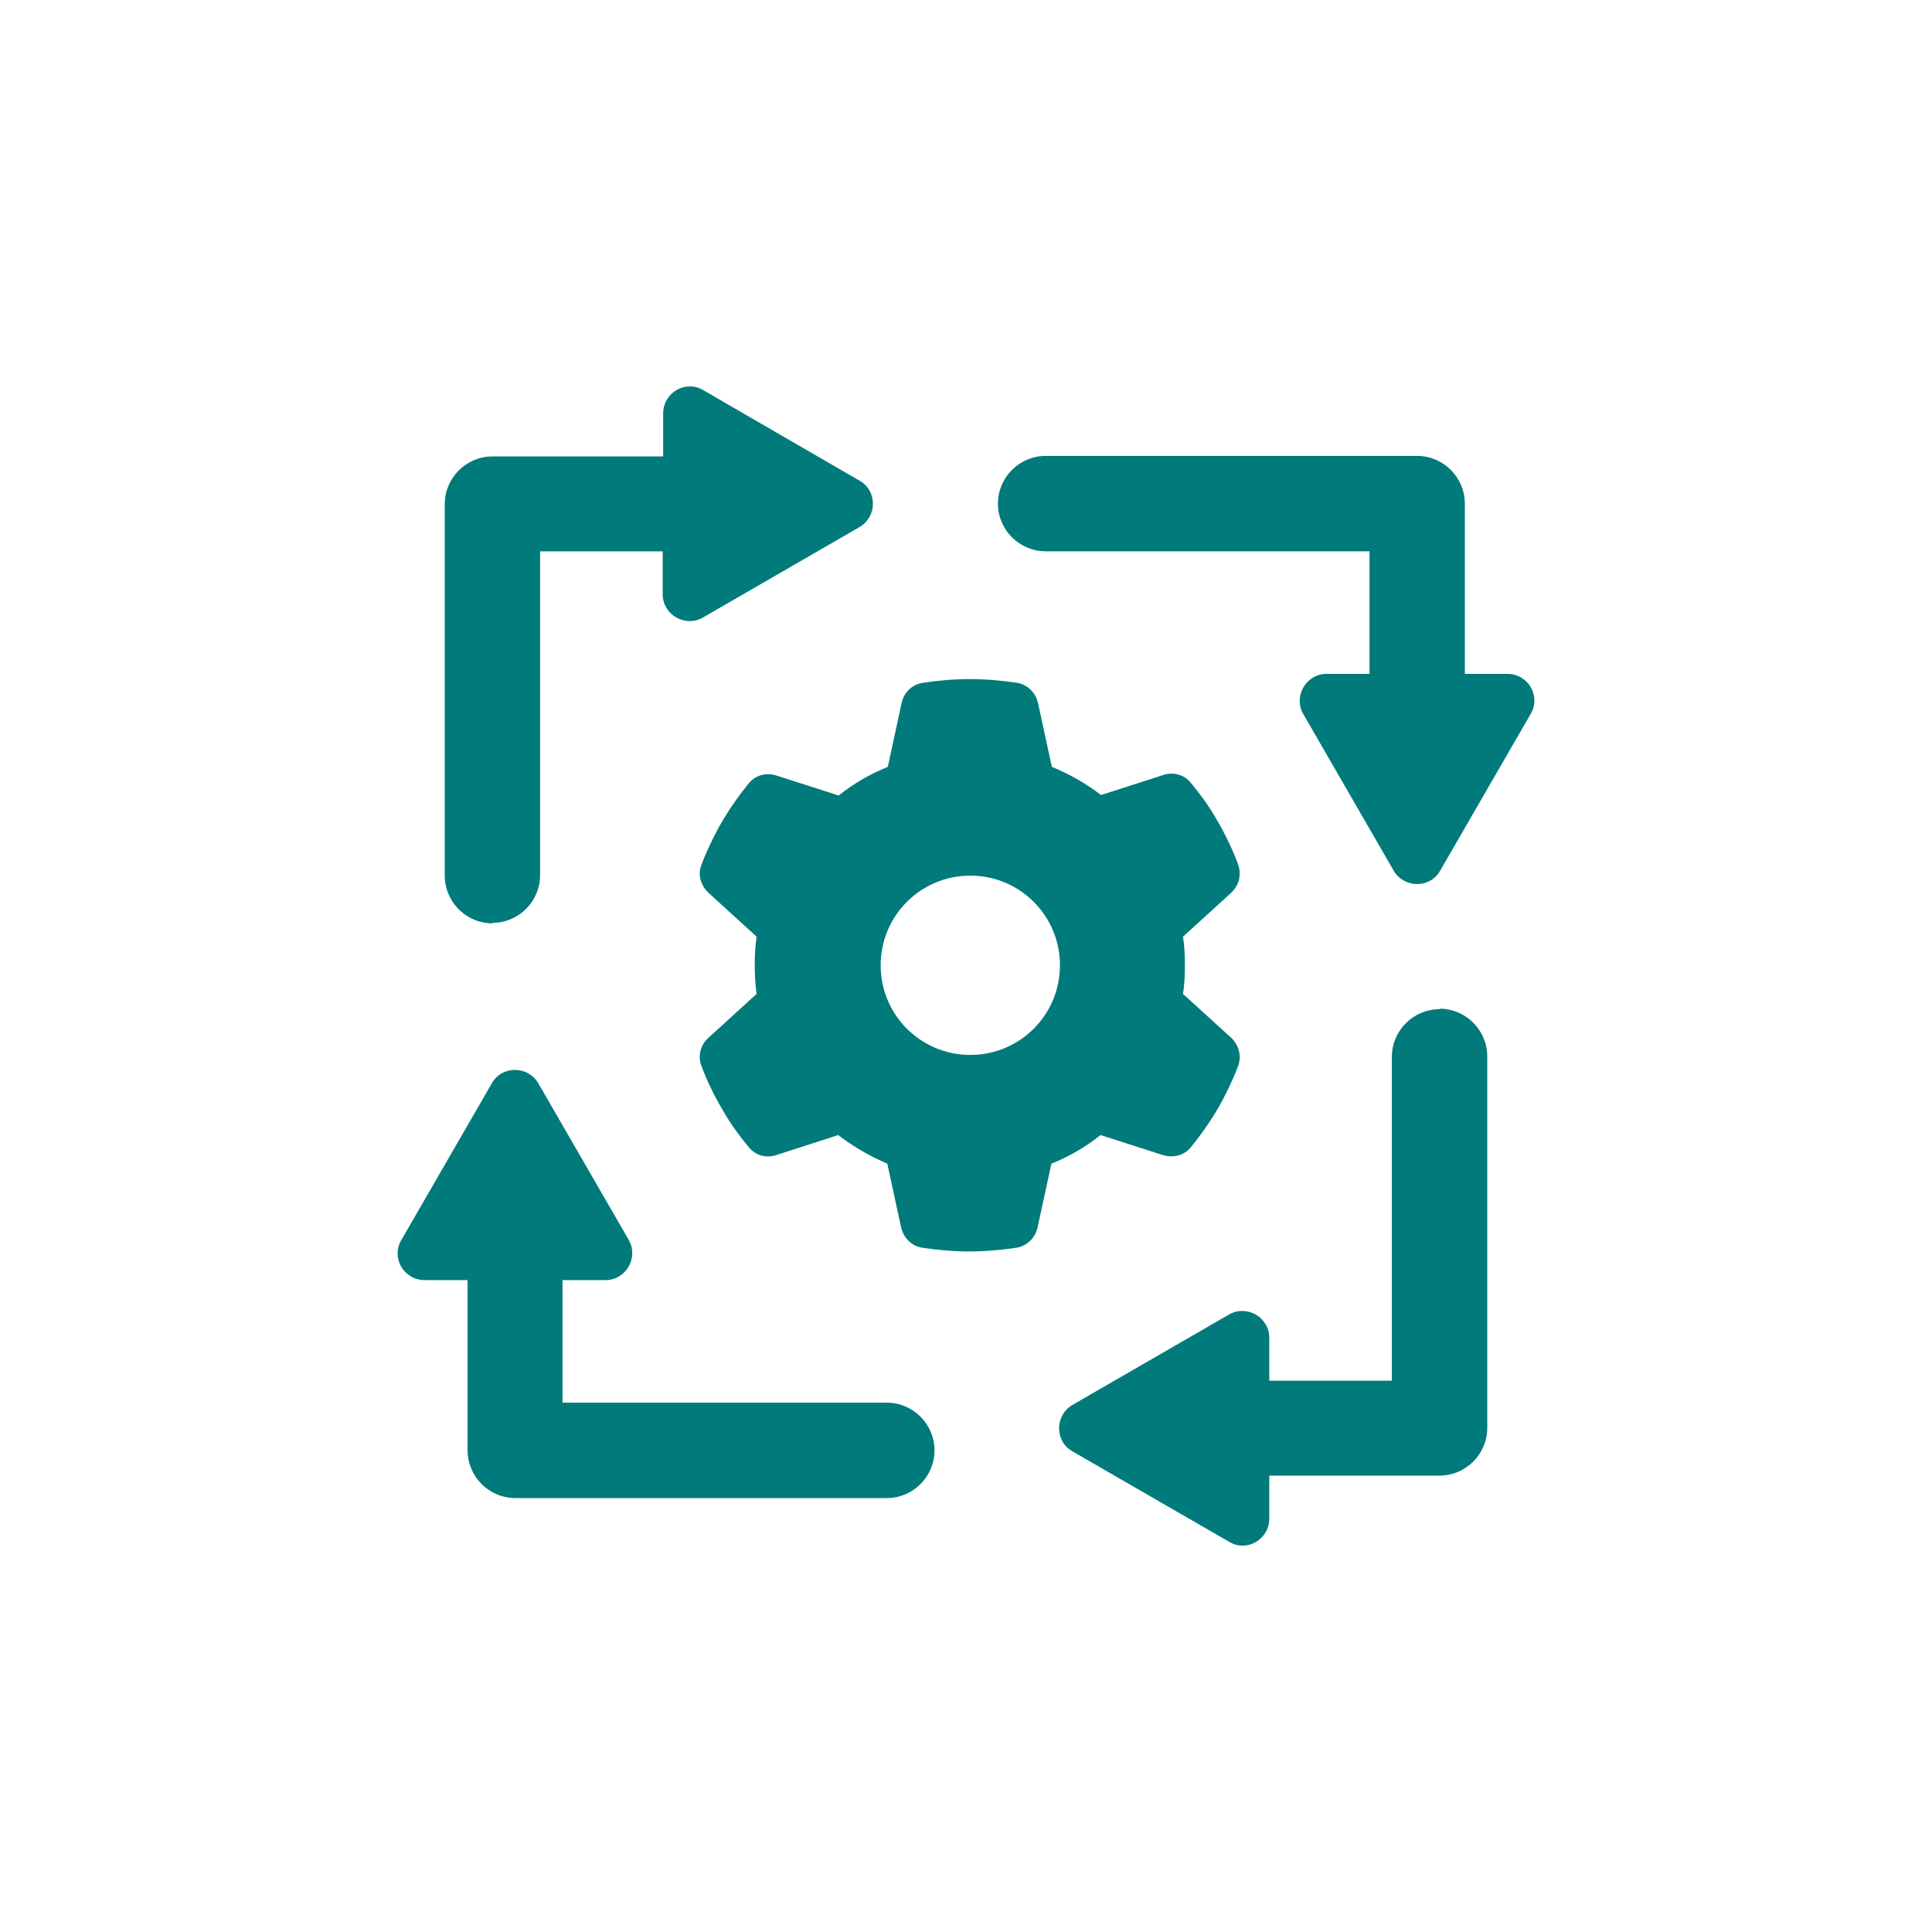 <svg width="40" height="40" viewBox="0 0 40 40" fill="none" xmlns="http://www.w3.org/2000/svg">
<path d="M24.088 23.915C24.296 23.984 24.523 23.915 24.651 23.757C24.839 23.53 25.006 23.293 25.164 23.036L25.273 22.849C25.411 22.592 25.54 22.325 25.638 22.059C25.707 21.861 25.648 21.634 25.49 21.486L24.493 20.578C24.523 20.38 24.532 20.192 24.532 19.985C24.532 19.778 24.523 19.59 24.493 19.393L25.49 18.484C25.648 18.336 25.707 18.119 25.638 17.912C25.54 17.635 25.411 17.369 25.273 17.112L25.164 16.924C25.016 16.667 24.839 16.43 24.651 16.203C24.513 16.035 24.286 15.976 24.088 16.045L22.795 16.46C22.488 16.223 22.143 16.026 21.777 15.877L21.491 14.554C21.442 14.347 21.284 14.179 21.067 14.139C20.751 14.09 20.415 14.06 20.079 14.06C19.743 14.06 19.418 14.09 19.092 14.139C18.875 14.179 18.716 14.337 18.667 14.554L18.381 15.877C18.015 16.026 17.67 16.223 17.364 16.47L16.07 16.055C15.863 15.986 15.636 16.055 15.507 16.213C15.32 16.44 15.152 16.677 14.994 16.934L14.885 17.122C14.747 17.378 14.619 17.645 14.52 17.912C14.441 18.109 14.51 18.336 14.668 18.484L15.665 19.393C15.636 19.59 15.626 19.778 15.626 19.985C15.626 20.192 15.636 20.38 15.665 20.578L14.668 21.486C14.51 21.624 14.441 21.851 14.52 22.059C14.619 22.335 14.747 22.602 14.885 22.849L14.994 23.036C15.142 23.293 15.32 23.53 15.507 23.757C15.646 23.925 15.873 23.984 16.07 23.915L17.354 23.5C17.66 23.737 18.006 23.935 18.371 24.093L18.657 25.416C18.707 25.623 18.865 25.791 19.082 25.831C19.398 25.88 19.733 25.91 20.069 25.91C20.405 25.91 20.731 25.88 21.057 25.831C21.264 25.791 21.432 25.633 21.481 25.416L21.768 24.093C22.133 23.945 22.479 23.747 22.785 23.5L24.078 23.915H24.088ZM20.089 21.841C19.062 21.841 18.233 21.012 18.233 19.985C18.233 18.958 19.062 18.129 20.089 18.129C21.116 18.129 21.945 18.958 21.945 19.985C21.945 21.012 21.116 21.841 20.089 21.841Z" fill="#007A7B"/>
<path d="M10.195 19.107C10.738 19.107 11.182 18.663 11.182 18.119V11.415H13.72V12.303C13.72 12.728 14.184 12.995 14.55 12.787L17.798 10.911C18.164 10.694 18.164 10.161 17.798 9.953L14.559 8.077C14.194 7.86 13.73 8.127 13.73 8.561V9.45H10.195C9.652 9.45 9.208 9.894 9.208 10.437V18.129C9.208 18.672 9.652 19.117 10.195 19.117V19.107Z" fill="#007A7B"/>
<path d="M31.217 13.952H30.328V10.427C30.328 9.884 29.884 9.439 29.341 9.439H21.649C21.106 9.439 20.661 9.884 20.661 10.427C20.661 10.97 21.106 11.414 21.649 11.414H28.354V13.952H27.465C27.04 13.952 26.774 14.416 26.981 14.781L28.857 18.03C29.074 18.395 29.608 18.395 29.815 18.03L31.691 14.781C31.908 14.416 31.642 13.952 31.207 13.952H31.217Z" fill="#007A7B"/>
<path d="M29.805 20.894C29.261 20.894 28.817 21.338 28.817 21.881V28.586H26.279V27.697C26.279 27.273 25.815 27.006 25.45 27.213L22.201 29.089C21.836 29.307 21.836 29.84 22.201 30.047L25.45 31.923C25.815 32.141 26.279 31.874 26.279 31.439V30.551H29.805C30.348 30.551 30.792 30.106 30.792 29.563V21.871C30.792 21.328 30.348 20.884 29.805 20.884V20.894Z" fill="#007A7B"/>
<path d="M18.351 29.041H11.646V26.503H12.535C12.96 26.503 13.226 26.039 13.019 25.674L11.143 22.425C10.926 22.06 10.392 22.06 10.185 22.425L8.309 25.674C8.092 26.039 8.358 26.503 8.793 26.503H9.681V30.029C9.681 30.572 10.126 31.016 10.669 31.016H18.361C18.904 31.016 19.348 30.572 19.348 30.029C19.348 29.485 18.904 29.041 18.361 29.041H18.351Z" fill="#007A7B"/>
</svg>
